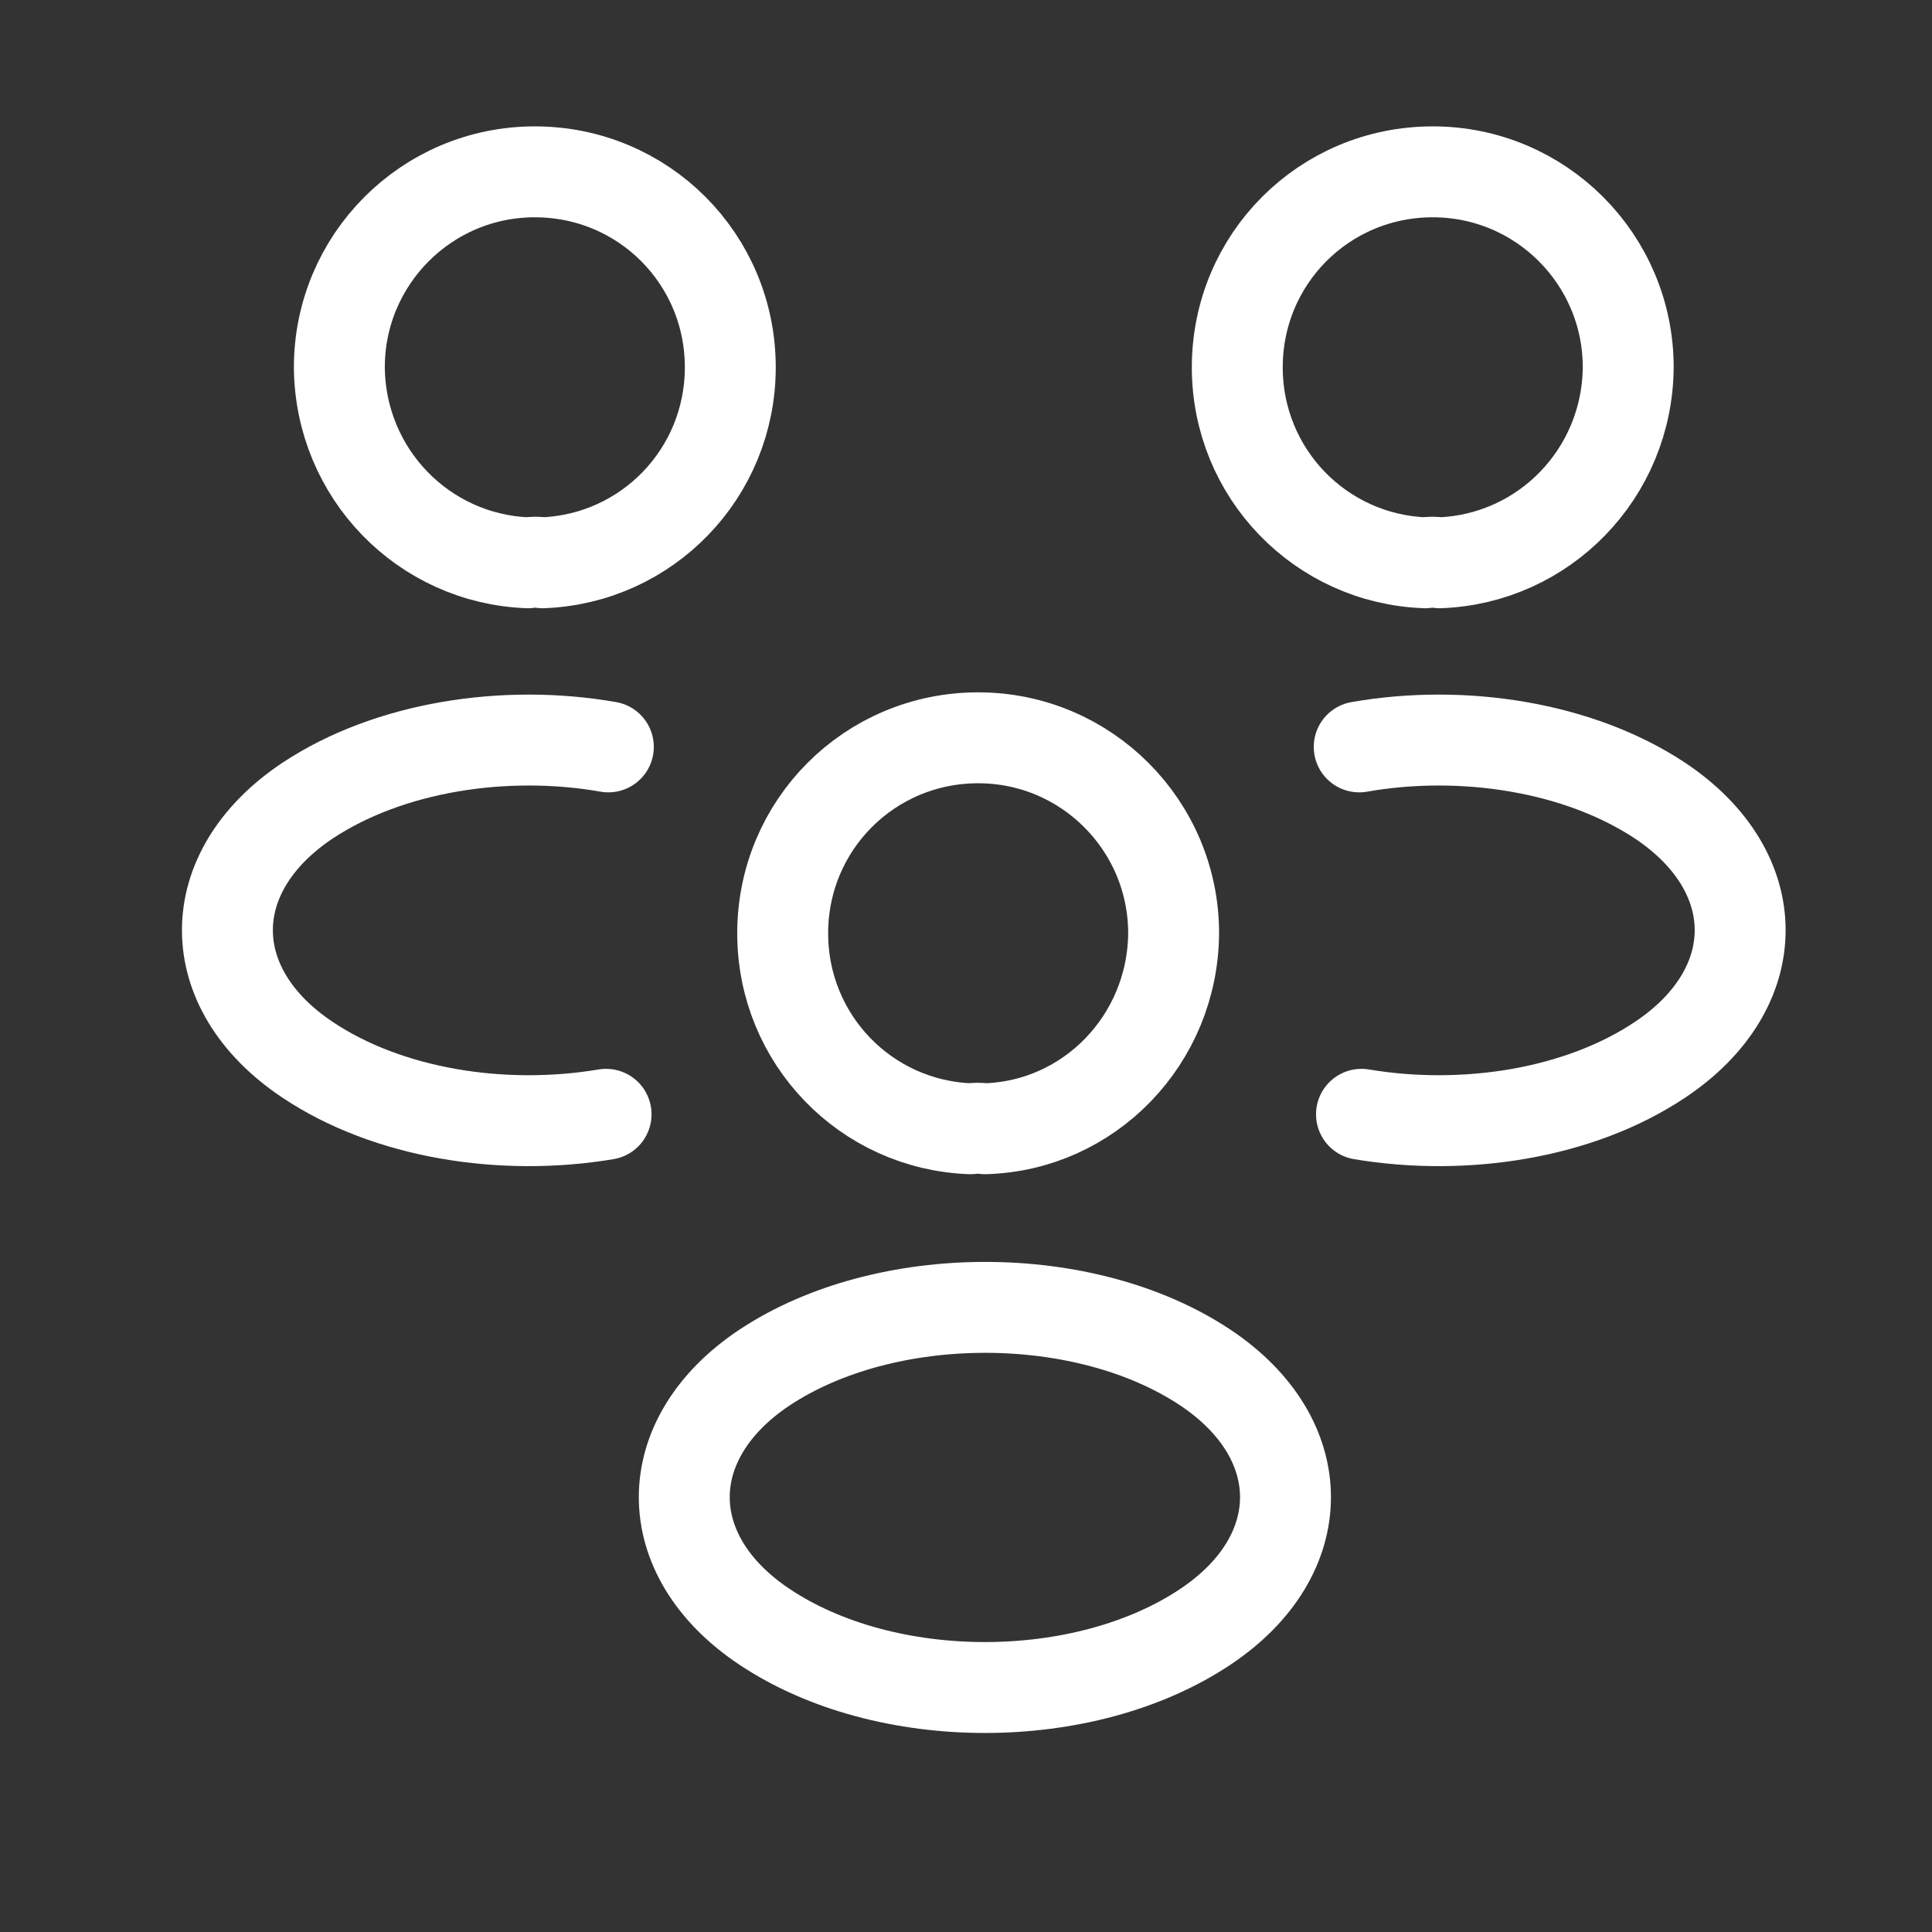 <svg xmlns="http://www.w3.org/2000/svg" width="17" height="17" viewBox="0 0 17 17" fill="none">
  <rect x="0" y="0" width="17" height="17" fill="#333333" stroke="none"/>
  <path d="M12.667 4.952C12.627 4.945 12.58 4.945 12.54 4.952C11.62 4.918 10.887 4.165 10.887 3.232C10.887 2.278 11.653 1.512 12.607 1.512C13.56 1.512 14.327 2.285 14.327 3.232C14.32 4.165 13.587 4.918 12.667 4.952Z" stroke="white" stroke-width="0.8" stroke-linecap="round" stroke-linejoin="round"/>
  <path d="M11.98 9.805C12.893 9.958 13.9 9.798 14.607 9.325C15.547 8.698 15.547 7.672 14.607 7.045C13.893 6.572 12.873 6.412 11.96 6.572" stroke="white" stroke-width="0.8" stroke-linecap="round" stroke-linejoin="round"/>
  <path d="M4.646 4.952C4.686 4.945 4.733 4.945 4.773 4.952C5.693 4.918 6.426 4.165 6.426 3.232C6.426 2.278 5.66 1.512 4.706 1.512C3.753 1.512 2.986 2.285 2.986 3.232C2.993 4.165 3.726 4.918 4.646 4.952Z" stroke="white" stroke-width="0.8" stroke-linecap="round" stroke-linejoin="round"/>
  <path d="M5.333 9.805C4.42 9.958 3.413 9.798 2.706 9.325C1.766 8.698 1.766 7.672 2.706 7.045C3.42 6.572 4.44 6.412 5.353 6.572" stroke="white" stroke-width="0.8" stroke-linecap="round" stroke-linejoin="round"/>
  <path d="M8.667 9.932C8.627 9.926 8.58 9.926 8.54 9.932C7.62 9.899 6.887 9.146 6.887 8.212C6.887 7.259 7.653 6.492 8.607 6.492C9.56 6.492 10.327 7.266 10.327 8.212C10.32 9.146 9.587 9.906 8.667 9.932Z" stroke="white" stroke-width="0.8" stroke-linecap="round" stroke-linejoin="round"/>
  <path d="M6.726 12.034C5.786 12.661 5.786 13.687 6.726 14.314C7.793 15.027 9.54 15.027 10.607 14.314C11.546 13.687 11.546 12.661 10.607 12.034C9.546 11.327 7.793 11.327 6.726 12.034Z" stroke="white" stroke-width="0.8" stroke-linecap="round" stroke-linejoin="round"/>
</svg>